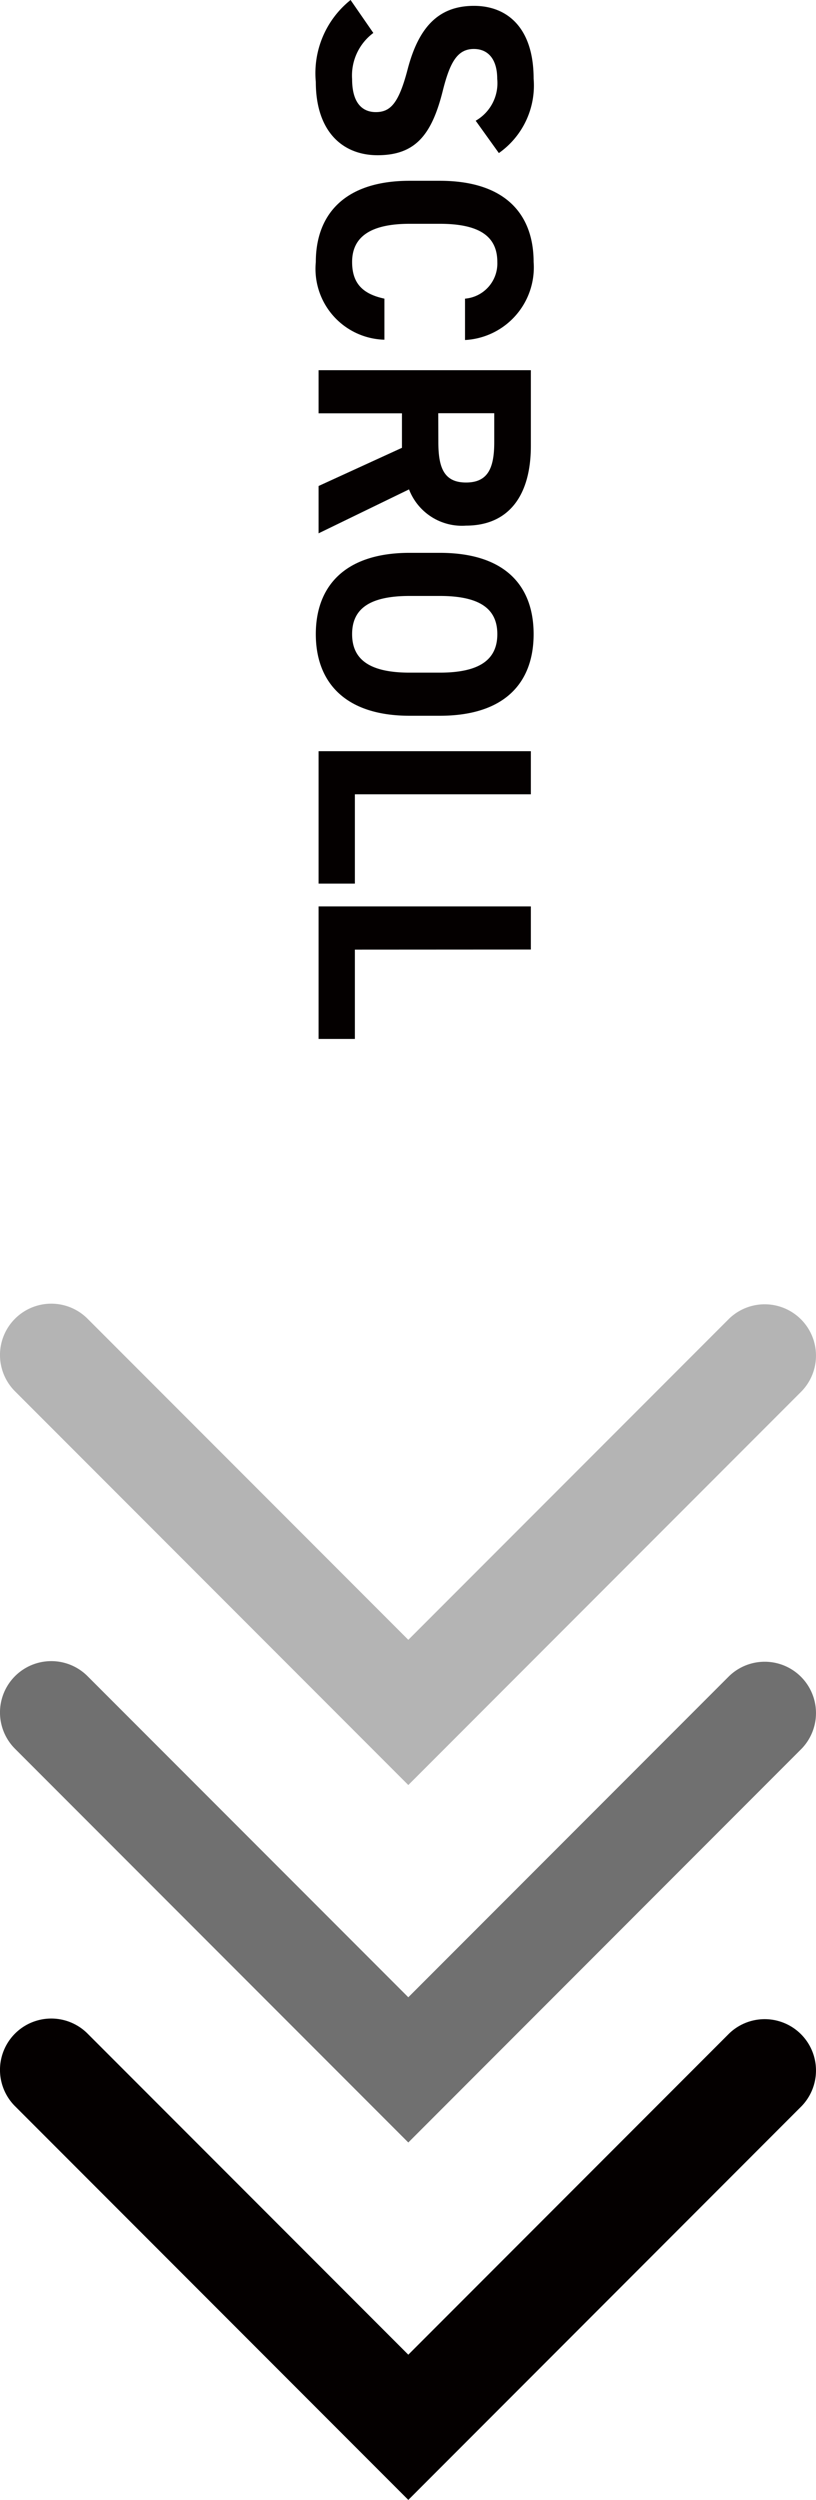 <svg xmlns="http://www.w3.org/2000/svg" viewBox="0 0 31.828 97.403"><g data-name="レイヤー 2"><g data-name="レイヤー 1"><g data-name="グループ 172"><g data-name="グループ 28"><path data-name="パス 4" d="M15.926 97.403.586 82.063a2 2 0 0 1 2.828-2.83l12.512 12.512 12.512-12.512a2 2 0 0 1 2.828 2.828z" style="fill:#040000"/><path data-name="パス 6" d="M15.926 83.477.586 68.137a2 2 0 0 1 2.828-2.83l12.512 12.512 12.512-12.512a2 2 0 0 1 2.828 2.828z" style="fill:#707070"/><path data-name="パス 7" d="M15.926 69.55.586 54.21a2 2 0 0 1 2.828-2.83l12.512 12.512L28.438 51.38a2 2 0 0 1 2.828 2.828z" style="fill:#b4b4b4"/></g><path data-name="パス 95" d="M19.458 5.964a3.216 3.216 0 0 0 1.356-2.9c0-1.972-1.02-2.836-2.328-2.836-1.368 0-2.148.816-2.58 2.448-.348 1.344-.672 1.692-1.248 1.692-.5 0-.924-.324-.924-1.284a2.068 2.068 0 0 1 .828-1.8L13.674 0a3.648 3.648 0 0 0-1.356 3.192c0 1.944 1.056 2.856 2.408 2.856 1.464 0 2.112-.78 2.544-2.508.276-1.1.564-1.632 1.212-1.632.564 0 .912.408.912 1.164a1.686 1.686 0 0 1-.84 1.632zm-1.32 7.284a2.834 2.834 0 0 0 2.68-2.98l-.004-.056c0-1.86-1.1-3.168-3.66-3.168h-1.176c-2.532 0-3.66 1.308-3.66 3.168a2.761 2.761 0 0 0 2.485 3.012q.095.01.191.012v-1.6c-.84-.18-1.26-.588-1.26-1.428 0-.972.708-1.488 2.244-1.488h1.176c1.584 0 2.244.516 2.244 1.488a1.375 1.375 0 0 1-1.26 1.428zm-5.712 7.532 3.528-1.712a2.209 2.209 0 0 0 2.22 1.412c1.68 0 2.532-1.188 2.532-3.1v-2.956h-8.28v1.68h3.252v1.344l-3.252 1.488zm4.668-4.68h2.184v1.128c0 1-.24 1.572-1.1 1.572s-1.08-.576-1.08-1.572zm-1.116 11.788h1.176c2.556 0 3.66-1.308 3.66-3.18s-1.1-3.168-3.66-3.168h-1.176c-2.532 0-3.66 1.308-3.66 3.168s1.128 3.18 3.66 3.18zm1.176-4.668c1.584 0 2.244.516 2.244 1.488s-.66 1.5-2.244 1.5h-1.176c-1.584 0-2.244-.528-2.244-1.5s.66-1.488 2.244-1.488zm3.552 7.728v-1.68h-8.28v5.16h1.416v-3.48zm0 6.048v-1.68h-8.28v5.164h1.416V37z" style="fill:#040000"/></g></g></g></svg>